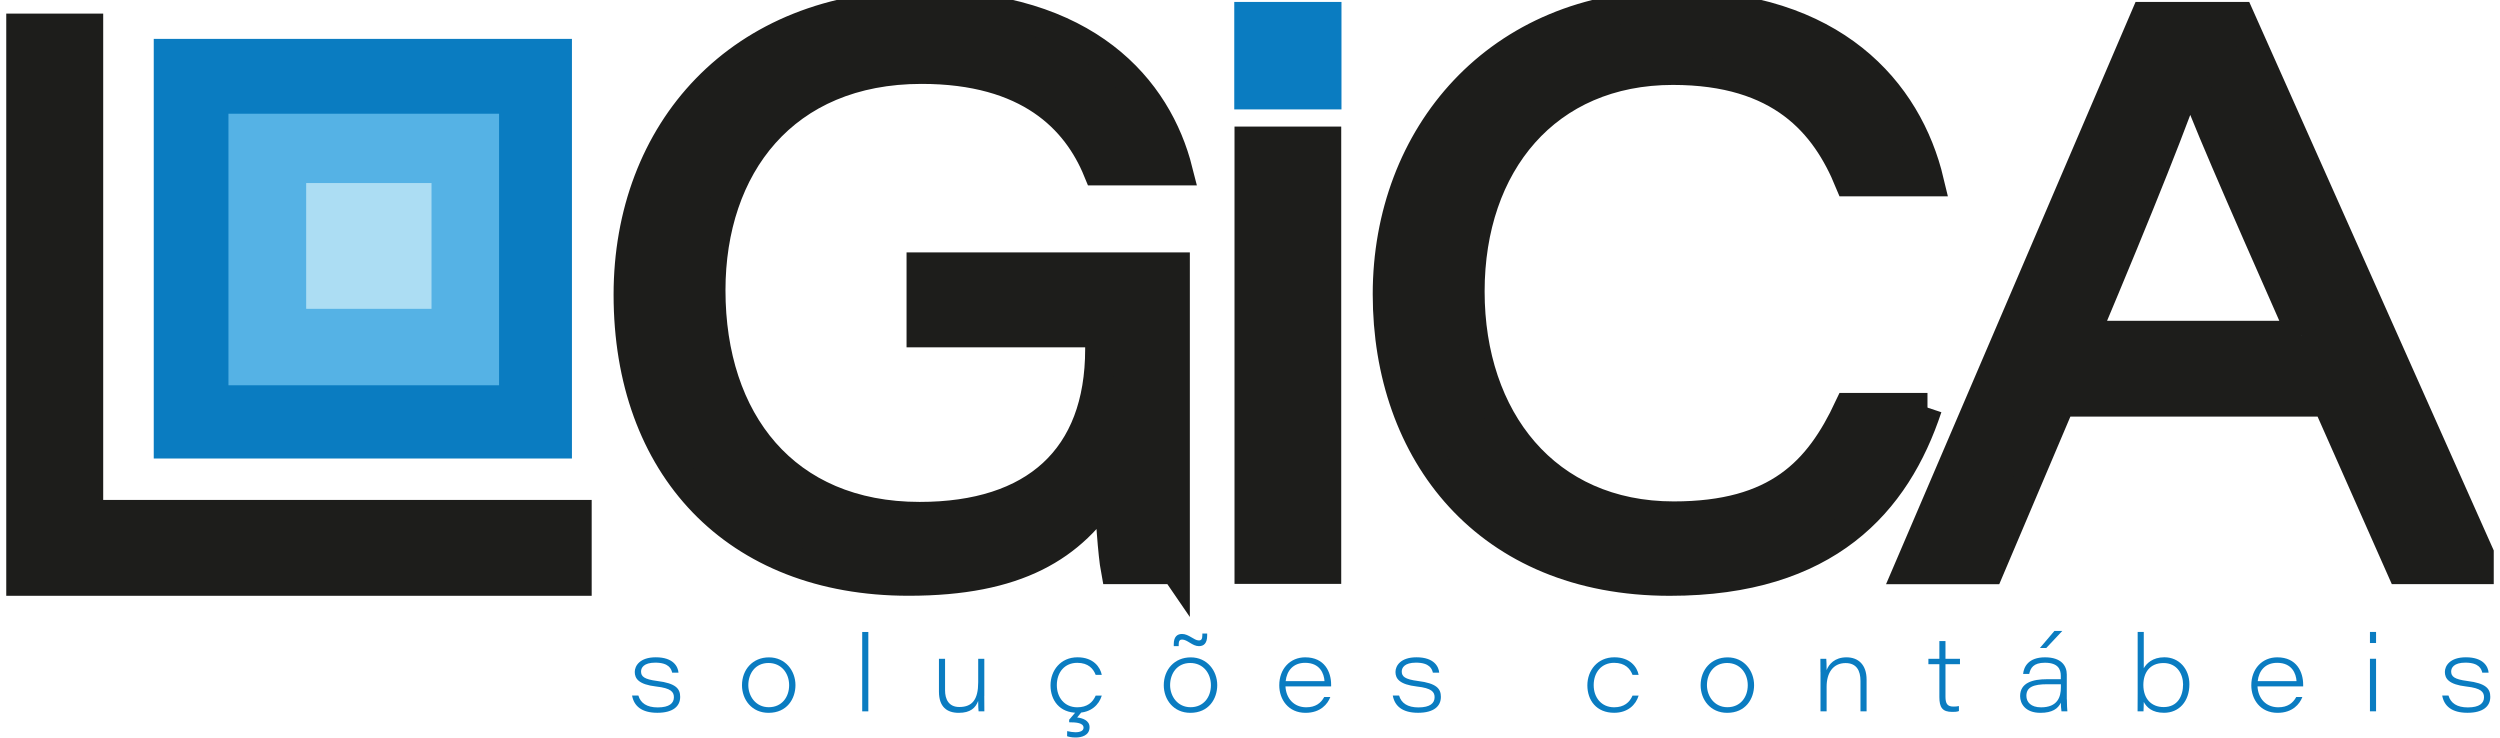 <svg xmlns="http://www.w3.org/2000/svg" width="200" height="59" viewBox="0 0 200 59" fill="none"><g clip-path="url(#clip0_110_3416)"><path d="M51.071 55.646C51.247 56.252 51.753 56.593 52.616 56.593C53.554 56.593 53.912 56.252 53.912 55.778C53.912 55.361 53.686 55.053 52.495 54.921C51.092 54.759 50.781 54.285 50.781 53.757C50.781 53.266 51.186 52.583 52.465 52.583C53.898 52.583 54.246 53.364 54.279 53.811H53.773C53.706 53.527 53.524 53.012 52.421 53.012C51.493 53.012 51.284 53.429 51.284 53.72C51.284 54.109 51.517 54.343 52.576 54.478C54.08 54.664 54.414 55.104 54.414 55.751C54.414 56.499 53.844 57.023 52.589 57.023C51.334 57.023 50.717 56.485 50.565 55.642H51.071V55.646Z" fill="#0A7CC1"></path><path d="M63.637 54.806C63.637 55.903 62.962 57.027 61.484 57.027C60.145 57.027 59.359 55.974 59.359 54.816C59.359 53.581 60.206 52.589 61.518 52.589C62.83 52.589 63.637 53.659 63.637 54.81V54.806ZM59.865 54.813C59.865 55.69 60.456 56.577 61.501 56.577C62.547 56.577 63.131 55.767 63.131 54.816C63.131 53.865 62.517 53.039 61.478 53.039C60.439 53.039 59.865 53.865 59.865 54.816V54.813Z" fill="#0A7CC1"></path><path d="M68.977 56.908V50.558H69.466V56.908H68.977Z" fill="#0A7CC1"></path><path d="M78.742 55.68C78.742 56.093 78.742 56.495 78.749 56.908H78.287C78.27 56.79 78.253 56.434 78.253 56.076C78.044 56.634 77.635 57.027 76.698 57.027C75.76 57.027 75.116 56.556 75.116 55.334V52.704H75.605V55.233C75.605 55.91 75.878 56.56 76.745 56.56C77.791 56.56 78.256 55.95 78.256 54.58V52.704H78.745V55.68H78.742Z" fill="#0A7CC1"></path><path d="M88.143 55.649C87.917 56.39 87.273 57.023 86.183 57.023C84.763 57.023 84.041 56.021 84.041 54.827C84.041 53.632 84.854 52.583 86.2 52.583C87.475 52.583 88.025 53.378 88.143 53.991H87.654C87.472 53.51 87.074 53.026 86.177 53.026C85.185 53.026 84.547 53.771 84.547 54.813C84.547 55.798 85.161 56.583 86.183 56.583C86.973 56.583 87.421 56.194 87.654 55.649H88.143ZM86.575 56.905L86.173 57.399C86.581 57.44 87.165 57.626 87.165 58.174C87.165 58.848 86.51 59 86.055 59C85.698 59 85.509 58.943 85.367 58.898L85.374 58.489C85.59 58.54 85.839 58.58 86.025 58.58C86.45 58.58 86.683 58.448 86.683 58.215C86.683 57.832 86.109 57.782 85.532 57.782V57.578L86.177 56.824L86.571 56.908L86.575 56.905Z" fill="#0A7CC1"></path><path d="M97.379 54.806C97.379 55.903 96.704 57.027 95.227 57.027C93.888 57.027 93.102 55.974 93.102 54.816C93.102 53.581 93.948 52.589 95.261 52.589C96.573 52.589 97.379 53.659 97.379 54.81V54.806ZM93.608 54.813C93.608 55.69 94.198 56.577 95.244 56.577C96.29 56.577 96.873 55.767 96.873 54.816C96.873 53.865 96.259 53.039 95.22 53.039C94.181 53.039 93.608 53.865 93.608 54.816V54.813ZM93.901 51.692V51.537C93.901 50.934 94.181 50.717 94.566 50.717C95.102 50.717 95.527 51.235 95.905 51.235C96.097 51.235 96.188 51.144 96.188 50.802V50.684H96.573V50.846C96.573 51.459 96.31 51.692 95.915 51.692C95.379 51.692 95.001 51.164 94.562 51.164C94.397 51.164 94.296 51.266 94.296 51.53V51.689H93.901V51.692Z" fill="#0A7CC1"></path><path d="M102.837 54.911C102.888 55.886 103.525 56.583 104.5 56.583C105.239 56.583 105.67 56.252 105.937 55.761H106.426C106.217 56.319 105.643 57.027 104.443 57.027C103.06 57.027 102.341 55.95 102.341 54.823C102.341 53.507 103.211 52.586 104.416 52.586C105.984 52.586 106.49 53.777 106.49 54.766C106.49 54.816 106.49 54.86 106.49 54.911H102.837ZM105.961 54.491C105.92 53.892 105.603 53.026 104.409 53.026C103.461 53.026 102.945 53.652 102.854 54.491H105.961Z" fill="#0A7CC1"></path><path d="M111.928 55.646C112.103 56.252 112.609 56.593 113.473 56.593C114.411 56.593 114.768 56.252 114.768 55.778C114.768 55.361 114.542 55.053 113.351 54.921C111.948 54.759 111.638 54.285 111.638 53.757C111.638 53.266 112.043 52.583 113.321 52.583C114.755 52.583 115.102 53.364 115.136 53.811H114.63C114.562 53.527 114.38 53.012 113.277 53.012C112.35 53.012 112.14 53.429 112.14 53.72C112.14 54.109 112.373 54.343 113.432 54.478C114.937 54.664 115.271 55.104 115.271 55.751C115.271 56.499 114.701 57.023 113.446 57.023C112.191 57.023 111.574 56.485 111.422 55.642H111.928V55.646Z" fill="#0A7CC1"></path><path d="M131.091 55.649C130.865 56.39 130.221 57.023 129.131 57.023C127.711 57.023 126.989 56.021 126.989 54.827C126.989 53.632 127.802 52.583 129.148 52.583C130.423 52.583 130.973 53.378 131.091 53.991H130.602C130.42 53.51 130.022 53.026 129.125 53.026C128.133 53.026 127.495 53.771 127.495 54.813C127.495 55.798 128.109 56.583 129.131 56.583C129.921 56.583 130.369 56.194 130.602 55.649H131.091Z" fill="#0A7CC1"></path><path d="M140.327 54.806C140.327 55.903 139.652 57.027 138.175 57.027C136.836 57.027 136.05 55.974 136.05 54.816C136.05 53.581 136.896 52.589 138.209 52.589C139.521 52.589 140.327 53.659 140.327 54.81V54.806ZM136.556 54.813C136.556 55.69 137.146 56.577 138.192 56.577C139.237 56.577 139.821 55.767 139.821 54.816C139.821 53.865 139.207 53.039 138.168 53.039C137.129 53.039 136.556 53.865 136.556 54.816V54.813Z" fill="#0A7CC1"></path><path d="M145.636 53.764C145.636 53.412 145.636 53.023 145.63 52.704H146.102C146.119 52.863 146.129 53.263 146.129 53.611C146.304 53.144 146.773 52.586 147.718 52.586C148.662 52.586 149.327 53.175 149.327 54.366V56.908H148.838V54.471C148.838 53.662 148.531 53.046 147.647 53.046C146.635 53.046 146.129 53.845 146.129 54.938V56.908H145.64V53.764H145.636Z" fill="#0A7CC1"></path><path d="M154.272 52.704H155.149V51.286H155.638V52.704H156.798V53.138H155.638V55.734C155.638 56.285 155.786 56.526 156.272 56.526C156.397 56.526 156.589 56.519 156.714 56.485V56.885C156.545 56.952 156.373 56.952 156.171 56.952C155.395 56.952 155.149 56.597 155.149 55.764V53.138H154.272V52.704Z" fill="#0A7CC1"></path><path d="M165.35 55.944C165.35 56.275 165.373 56.807 165.39 56.908H164.918C164.884 56.725 164.867 56.367 164.867 56.214C164.648 56.692 164.179 57.027 163.235 57.027C162.03 57.027 161.609 56.296 161.609 55.69C161.609 54.63 162.59 54.336 163.764 54.336H164.864V54.062C164.864 53.537 164.638 53.019 163.592 53.019C162.661 53.019 162.438 53.452 162.337 53.916H161.848C161.905 53.337 162.283 52.586 163.599 52.586C164.914 52.586 165.343 53.27 165.343 53.96V55.944H165.35ZM164.871 54.739C164.722 54.739 164.446 54.739 163.788 54.739C162.668 54.739 162.111 54.972 162.111 55.663C162.111 56.164 162.469 56.587 163.282 56.587C164.607 56.587 164.871 55.757 164.871 54.986V54.739ZM164.985 50.474L163.7 51.841H163.191L164.354 50.474H164.985Z" fill="#0A7CC1"></path><path d="M171.013 50.555H171.502V53.459C171.711 53.09 172.197 52.582 173.148 52.582C174.336 52.582 175.152 53.523 175.152 54.735C175.152 56.123 174.319 57.023 173.121 57.023C172.17 57.023 171.728 56.58 171.502 56.157C171.495 56.414 171.495 56.732 171.479 56.908H171.006C171.013 56.417 171.013 55.927 171.013 55.439V50.558V50.555ZM174.646 54.745C174.646 53.96 174.187 53.043 173.081 53.043C171.974 53.043 171.468 53.825 171.468 54.796C171.468 55.913 172.123 56.566 173.091 56.566C174.221 56.566 174.646 55.666 174.646 54.749V54.745Z" fill="#0A7CC1"></path><path d="M180.6 54.911C180.65 55.886 181.288 56.583 182.263 56.583C183.002 56.583 183.433 56.252 183.7 55.761H184.189C183.98 56.319 183.406 57.027 182.206 57.027C180.822 57.027 180.104 55.95 180.104 54.823C180.104 53.507 180.974 52.586 182.179 52.586C183.747 52.586 184.253 53.777 184.253 54.766C184.253 54.816 184.253 54.86 184.253 54.911H180.6ZM183.723 54.491C183.683 53.892 183.366 53.026 182.172 53.026C181.224 53.026 180.708 53.652 180.617 54.491H183.723Z" fill="#0A7CC1"></path><path d="M189.596 50.555H190.085V51.442H189.596V50.555ZM189.596 52.701H190.085V56.905H189.596V52.701Z" fill="#0A7CC1"></path><path d="M195.88 55.646C196.056 56.252 196.562 56.593 197.425 56.593C198.363 56.593 198.721 56.252 198.721 55.778C198.721 55.361 198.495 55.053 197.304 54.921C195.901 54.759 195.59 54.285 195.59 53.757C195.59 53.266 195.995 52.583 197.274 52.583C198.707 52.583 199.055 53.364 199.088 53.811H198.582C198.515 53.527 198.333 53.012 197.23 53.012C196.302 53.012 196.093 53.429 196.093 53.72C196.093 54.109 196.326 54.343 197.385 54.478C198.889 54.664 199.223 55.104 199.223 55.751C199.223 56.499 198.653 57.023 197.398 57.023C196.144 57.023 195.526 56.485 195.375 55.642H195.88V55.646Z" fill="#0A7CC1"></path><path d="M45.755 3.111H12.3V36.681H45.755V3.111Z" fill="#0A7CC1"></path><path d="M106.143 1.33H99.916V7.578H106.143V1.33Z" fill="#0A7CC1" stroke="#0A7CC1" stroke-width="2.35" stroke-miterlimit="10"></path><path d="M39.926 9.098H18.277V30.822H39.926V9.098Z" fill="#55B2E5"></path><path d="M34.522 14.643H24.494V24.706H34.522V14.643Z" fill="#ACDDF3"></path><path d="M94.009 45.556H89.236C89.03 44.452 88.761 40.973 88.744 39.013C85.802 43.775 81.319 46.486 72.687 46.486C58.776 46.486 50.262 37.307 50.262 23.572C50.265 10.56 59.083 0.396 73.767 0.396C86.963 0.396 92.596 7.138 94.242 13.658H87.826C86.133 9.525 82.297 5.537 73.726 5.537C62.699 5.537 56.863 13.329 56.863 23.226C56.863 33.641 62.756 41.328 73.574 41.328C82.776 41.328 87.988 36.64 87.988 27.931V26.611H73.699V21.368H94.013V45.562L94.009 45.556Z" fill="#1D1D1B" stroke="#1D1D1B" stroke-width="2.35" stroke-miterlimit="10"></path><path d="M154.194 32.609C151.681 40.201 146.153 46.49 133.584 46.49C118.944 46.49 110.993 36.21 110.993 23.538C110.993 10.865 119.814 0.396 133.911 0.396C146.635 0.396 152.616 7.27 154.343 14.531H147.947C146.041 9.897 142.499 5.619 133.83 5.619C123.717 5.619 117.595 13.116 117.595 23.314C117.595 33.513 123.663 41.288 133.894 41.288C142.192 41.288 145.515 37.713 147.907 32.609H154.198H154.194Z" fill="#1D1D1B" stroke="#1D1D1B" stroke-width="2.35" stroke-miterlimit="10"></path><path d="M164.85 32.159L159.163 45.559H152.666L171.62 1.33H179.176L198.89 45.556H192.109L186.172 32.155H164.85V32.159ZM184.145 26.838C178.758 14.629 176.225 8.848 175.213 5.845H175.152C174.245 8.743 171.229 16.315 166.8 26.838H184.149H184.145Z" fill="#1D1D1B" stroke="#1D1D1B" stroke-width="2.35" stroke-miterlimit="10"></path><path d="M0.895 2.264H7.081V41.169H46.16V46.49H0.895V2.264Z" fill="#1D1D1B" stroke="#1D1D1B" stroke-width="2.35" stroke-miterlimit="10"></path><path d="M106.143 11.281H99.916V45.556H106.143V11.281Z" fill="#1D1D1B" stroke="#1D1D1B" stroke-width="2.31" stroke-miterlimit="10"></path></g><defs><clipPath id="clip0_110_3416"><rect width="199" height="59" fill="white" transform="translate(0.5)"></rect></clipPath></defs></svg>
